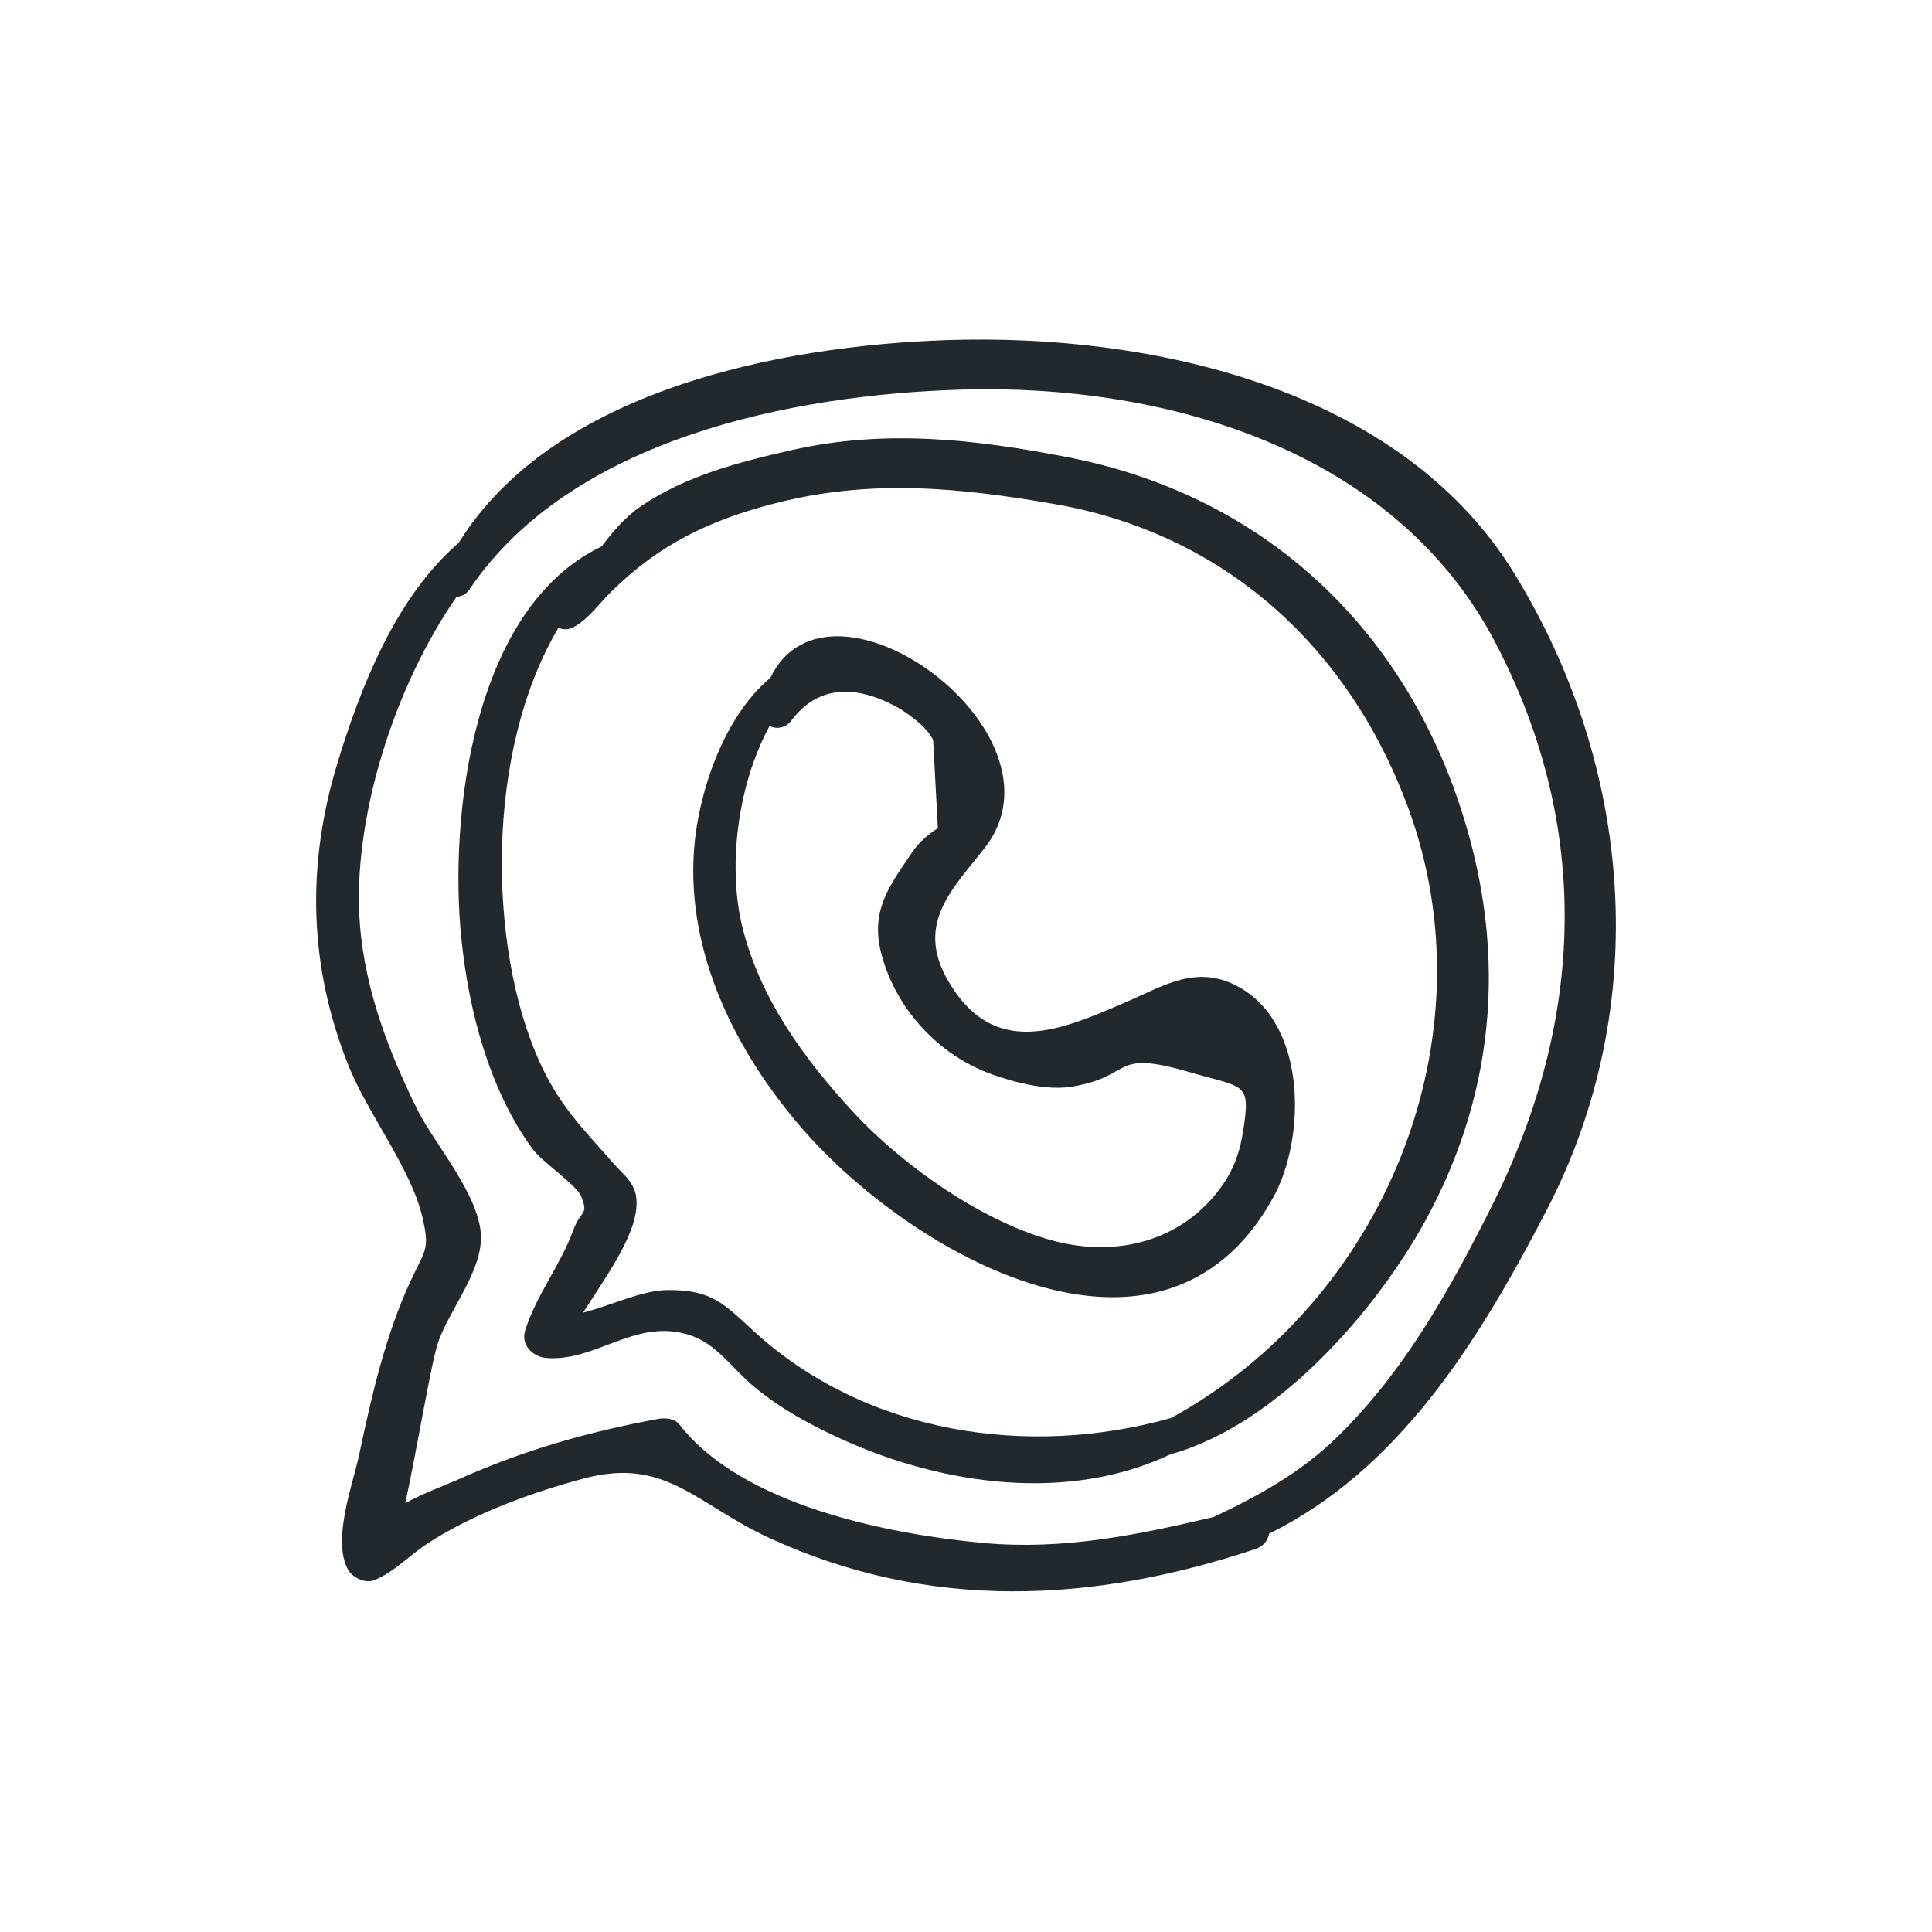 <svg xmlns="http://www.w3.org/2000/svg" width="165" height="165" viewBox="0 0 165 165" fill="none"><path d="M105.855 84.322C102.227 82.27 99.329 84.229 96.114 85.606C90.735 87.91 84.852 90.63 80.896 83.629C78.171 78.809 81.454 75.816 84.118 72.389C91.751 62.577 70.817 47.397 65.793 57.887C61.713 61.302 59.616 67.854 59.272 72.58C58.627 81.449 62.853 89.858 68.513 96.389C77.773 107.074 99.233 119.432 108.729 102.288C111.498 97.293 111.68 87.613 105.855 84.322ZM106.172 96.583C105.874 98.522 105.276 100.099 104.093 101.645C100.748 106.022 95.4 107.336 90.199 106.027C84.053 104.478 77.086 99.545 72.859 94.965C68.672 90.428 64.945 85.329 63.416 79.237C62.162 74.24 62.889 67.23 65.725 62.002C66.308 62.298 67.094 62.201 67.611 61.511C69.801 58.584 72.933 58.481 76.322 60.233C77.345 60.761 79.185 62.063 79.694 63.204C79.828 65.715 79.963 68.225 80.097 70.736C79.268 71.245 78.564 71.887 77.987 72.663C75.978 75.656 74.255 77.746 75.302 81.586C76.59 86.306 80.272 90.189 84.777 91.774C86.785 92.481 89.45 93.167 91.625 92.791C96.894 91.884 94.854 89.616 101.511 91.543C106.361 92.95 106.818 92.377 106.172 96.583Z" fill="#21292E"></path><path d="M129.301 48.934C119.558 33.103 98.231 28.472 80.902 29.047C66.556 29.522 47.254 33.353 39.168 46.364C33.808 50.987 30.805 58.651 28.824 65.155C26.157 73.906 26.369 82.519 29.765 91.01C31.391 95.078 35.102 99.811 36.062 103.897C36.725 106.722 36.351 106.658 35.096 109.338C32.944 113.928 31.73 119.23 30.691 124.162C30.146 126.747 28.343 131.465 29.707 134.022C30.081 134.723 31.195 135.276 31.981 134.947C33.765 134.199 35.014 132.776 36.642 131.732C40.533 129.24 45.387 127.464 49.853 126.271C56.84 124.404 59.402 128.433 65.668 131.33C79.292 137.628 93.371 136.909 107.222 132.291C107.927 132.055 108.279 131.541 108.385 130.986C119.409 125.518 126.164 114.805 132.129 103.274C141.166 85.792 139.419 65.375 129.301 48.934ZM127.447 102.917C123.868 110.066 119.937 117.163 114.129 122.8C111.091 125.749 107.429 127.794 103.622 129.566C97.141 131.089 90.799 132.399 84.012 131.777C75.786 131.021 63.363 128.537 58.037 121.673C57.611 121.124 56.8 121.07 56.186 121.185C50.231 122.286 44.765 123.837 39.232 126.309C37.986 126.866 36.125 127.533 34.614 128.373C35.626 123.747 36.819 116.372 37.424 114.623C38.377 111.869 41.136 108.64 41.076 105.603C41.006 102.117 37.09 97.68 35.646 94.771C33.011 89.462 30.899 83.781 30.672 77.803C30.353 69.42 33.679 58.63 38.999 50.96C39.392 50.95 39.793 50.78 40.094 50.335C48.789 37.459 67.673 33.701 82.121 33.276C99.653 32.759 119.078 38.447 127.673 54.813C135.95 70.571 135.34 87.154 127.447 102.917Z" fill="#21292E"></path><path d="M124.476 68.205C119.13 52.73 107.214 42.166 91.2 39.051C83.287 37.51 75.587 36.645 67.676 38.427C63.176 39.441 58.495 40.644 54.657 43.292C53.347 44.196 52.337 45.419 51.372 46.672C40.4 51.903 38.334 69.662 39.399 80.131C40.021 86.243 41.773 93.083 45.495 98.14C46.3 99.234 49.256 101.218 49.63 102.165C50.297 103.853 49.622 103.26 48.956 105.074C47.866 108.047 45.809 110.583 44.852 113.625C44.462 114.861 45.497 115.875 46.643 115.973C50.846 116.336 54.206 112.604 58.756 113.976C61.212 114.716 62.452 116.817 64.441 118.465C66.721 120.356 69.341 121.766 72.028 122.977C80.628 126.849 91.256 128.332 99.978 124.198C109.21 121.645 117.652 111.713 121.731 104.256C127.972 92.846 128.734 80.538 124.476 68.205ZM100.022 121.101C87.78 124.551 73.925 122.441 64.385 113.695C61.81 111.335 60.797 110.15 57.025 110.174C54.81 110.189 52.176 111.51 49.806 112.098C51.794 108.93 54.74 105.039 54.328 102.182C54.149 100.952 53.188 100.266 52.411 99.38C49.705 96.293 47.76 94.436 46.027 90.569C41.708 80.931 41.378 64.237 47.699 53.607C48.075 53.788 48.532 53.817 49.033 53.534C50.281 52.829 51.105 51.623 52.117 50.615C56.255 46.5 60.562 44.439 66.147 42.997C74.309 40.89 81.858 41.624 90.092 43.054C104.591 45.577 115.182 55.276 120.23 68.895C127.53 88.591 118.241 111.11 100.022 121.101Z" fill="#21292E"></path></svg>